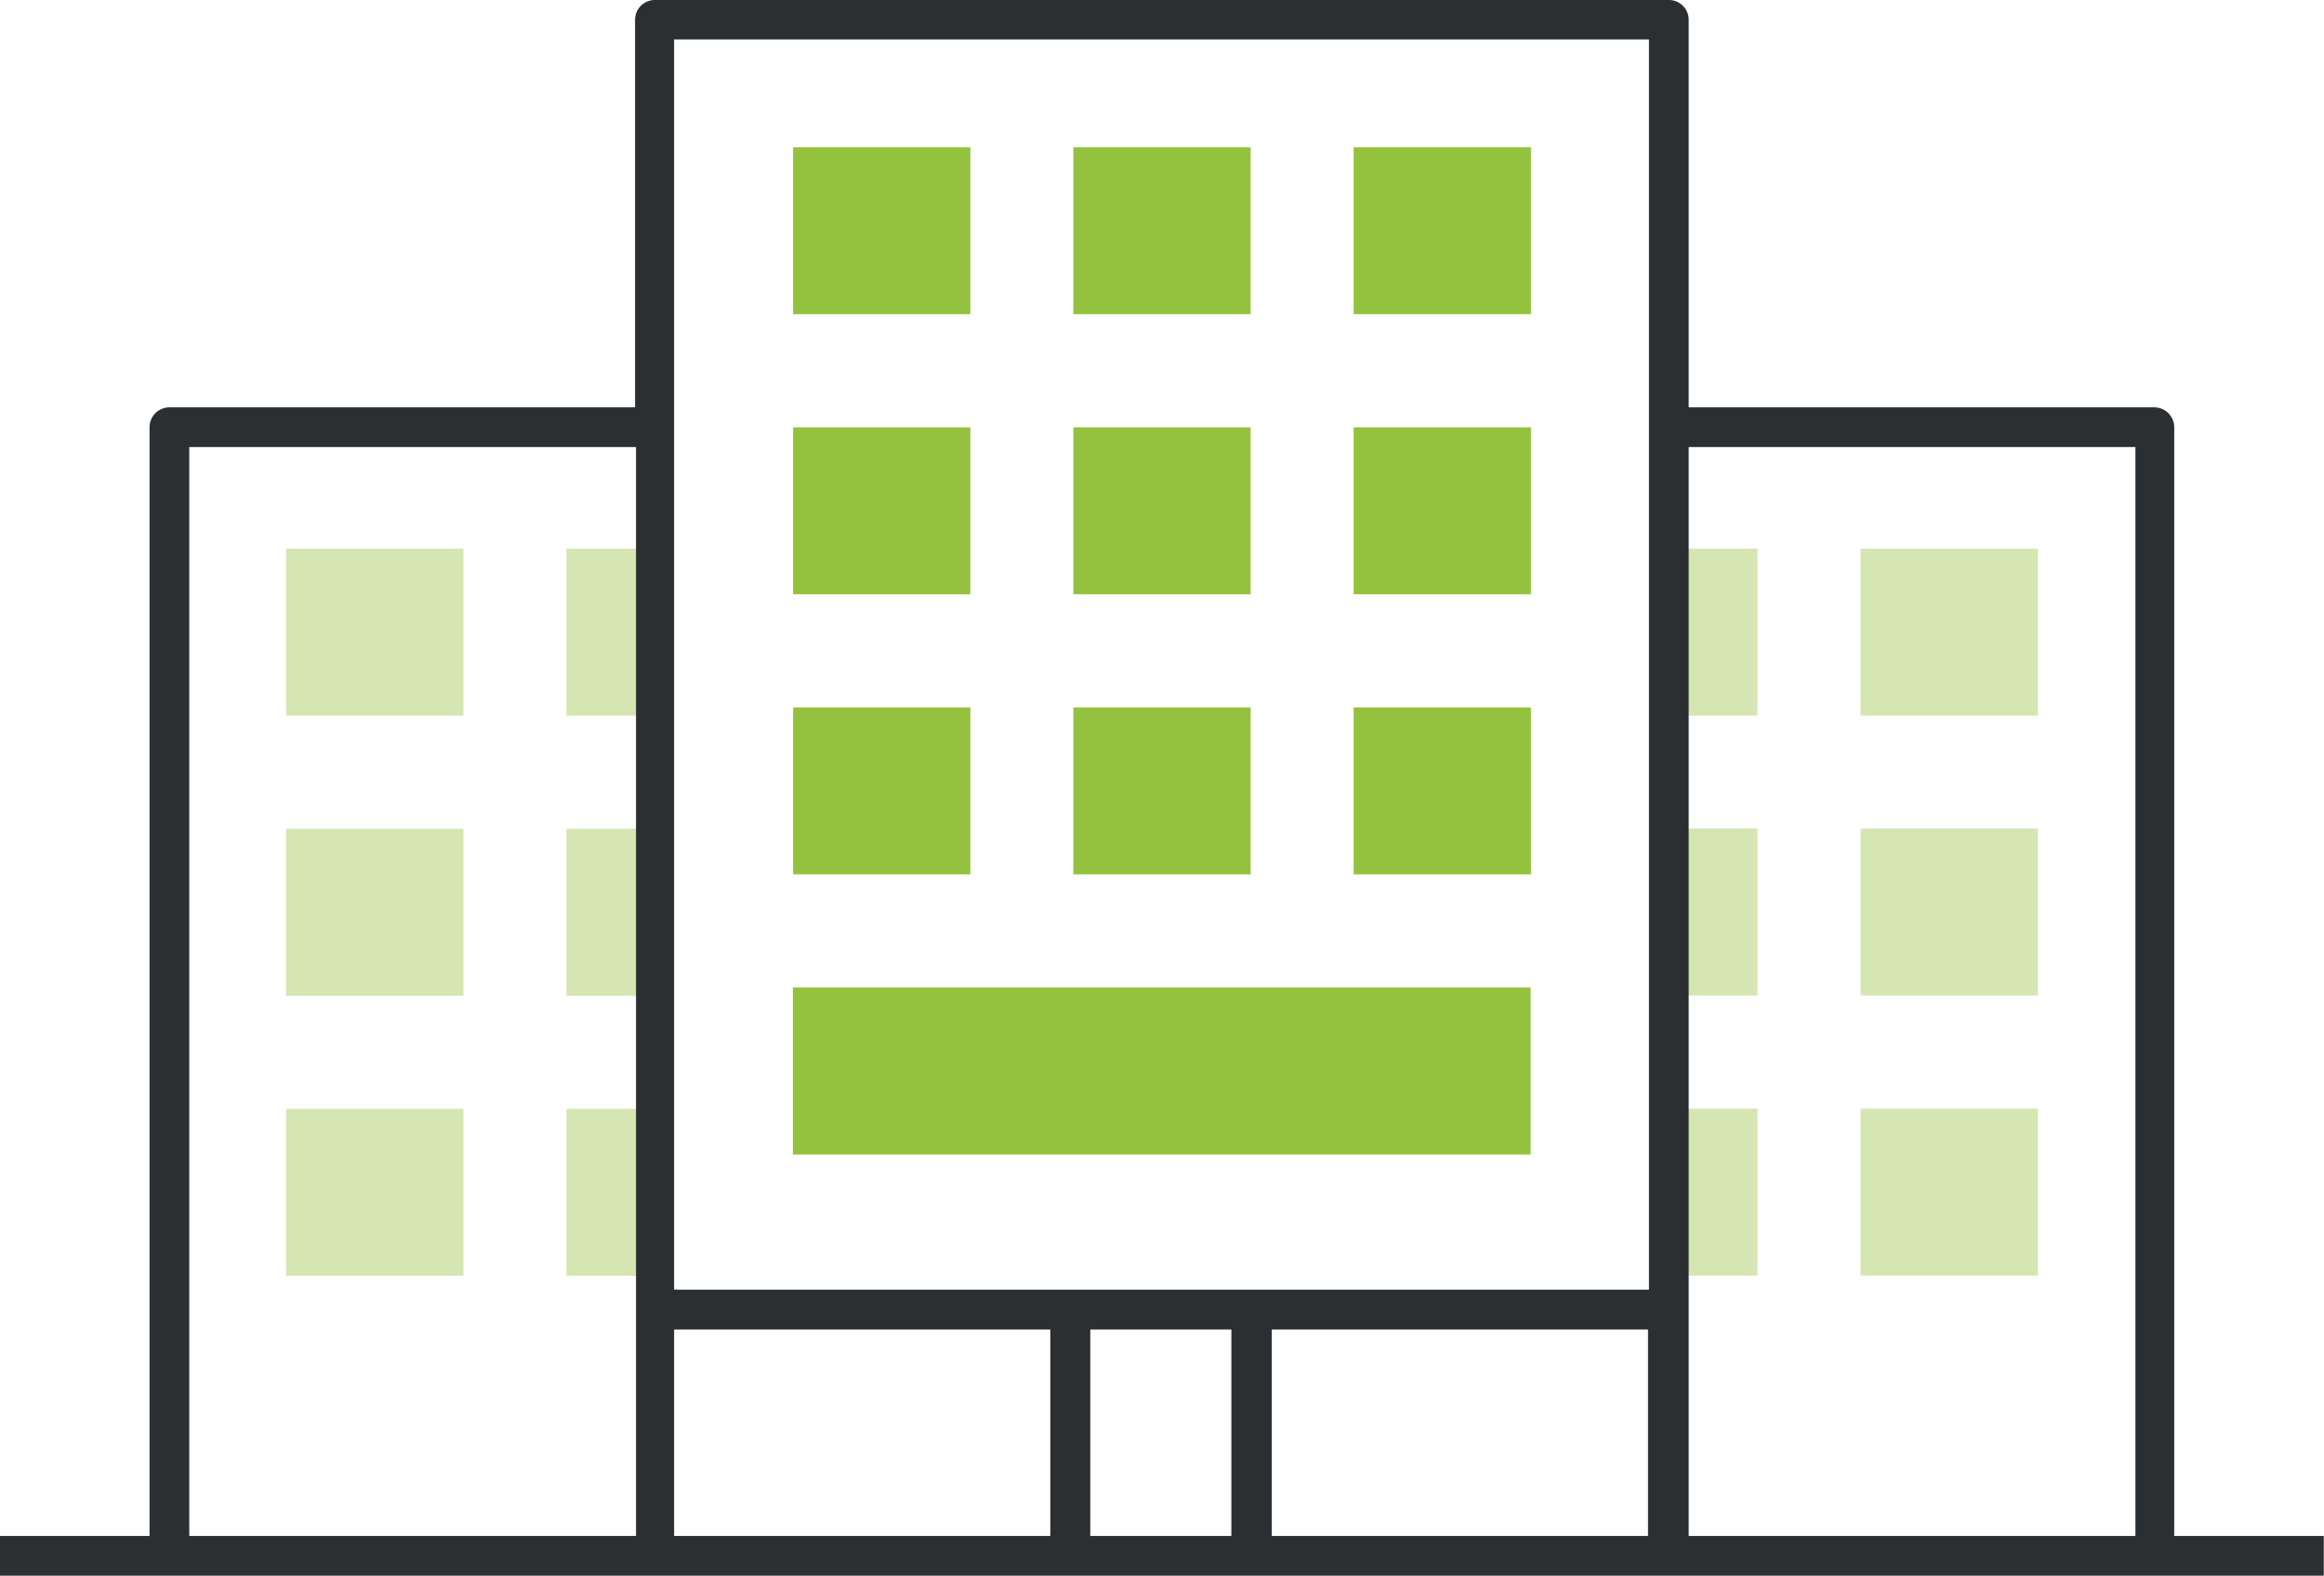 <svg id="Layer_1" data-name="Layer 1" xmlns="http://www.w3.org/2000/svg" viewBox="0 0 98.84 67"><defs><style>.cls-1{fill:#95c23e;}.cls-2{fill:#d5e6b3;}.cls-3{fill:none;stroke:#2c2f31;stroke-linejoin:round;stroke-width:1.69px;}.cls-4{fill:#2c2f31;}</style></defs><rect class="cls-1" x="57.57" y="6.26" width="7.54" height="7.1"/><rect class="cls-1" x="45.65" y="6.26" width="7.54" height="7.1"/><rect class="cls-1" x="33.73" y="6.26" width="7.54" height="7.1"/><rect class="cls-1" x="33.72" y="41.99" width="31.38" height="7.1"/><rect class="cls-1" x="57.57" y="30.08" width="7.54" height="7.1"/><rect class="cls-1" x="45.65" y="30.08" width="7.54" height="7.1"/><rect class="cls-1" x="33.73" y="30.08" width="7.54" height="7.1"/><rect class="cls-1" x="57.57" y="18.17" width="7.54" height="7.1"/><rect class="cls-1" x="45.65" y="18.17" width="7.54" height="7.1"/><rect class="cls-1" x="33.73" y="18.17" width="7.54" height="7.1"/><rect class="cls-2" x="24.09" y="23.33" width="3.77" height="7.1"/><rect class="cls-2" x="12.17" y="23.33" width="7.54" height="7.1"/><rect class="cls-2" x="24.09" y="47.15" width="3.77" height="7.1"/><rect class="cls-2" x="12.17" y="47.15" width="7.54" height="7.1"/><rect class="cls-2" x="24.09" y="35.24" width="3.77" height="7.1"/><rect class="cls-2" x="12.17" y="35.24" width="7.54" height="7.1"/><path class="cls-3" d="M52.74,58.38" transform="translate(-3.33 -0.52)"/><path class="cls-3" d="M52.74,58.38" transform="translate(-3.33 -0.52)"/><rect class="cls-2" x="74.3" y="23.84" width="3.77" height="7.1" transform="translate(149.05 54.27) rotate(180)"/><rect class="cls-2" x="82.45" y="23.84" width="7.54" height="7.1" transform="translate(169.12 54.27) rotate(180)"/><rect class="cls-2" x="74.3" y="47.67" width="3.77" height="7.1" transform="translate(149.05 101.91) rotate(180)"/><rect class="cls-2" x="82.45" y="47.67" width="7.54" height="7.1" transform="translate(169.12 101.91) rotate(180)"/><rect class="cls-2" x="74.3" y="35.76" width="3.77" height="7.1" transform="translate(149.05 78.09) rotate(180)"/><rect class="cls-2" x="82.45" y="35.76" width="7.54" height="7.1" transform="translate(169.12 78.09) rotate(180)"/><path class="cls-4" d="M95.8,65.83V18.69a.85.85,0,0,0-.85-.85H75.15V1.36A.84.84,0,0,0,74.3.52H31.18a.84.84,0,0,0-.84.84V17.84H10.54a.85.85,0,0,0-.85.85V65.83H3.33v1.69h98.83V65.83ZM32,57.05H48v8.78H32Zm17.7,0h6v8.78h-6Zm7.72,0h16v8.78h-16ZM32,2.2H73.46V55.36H32V2.2ZM11.38,19.53h19v46.3h-19Zm63.77,46.3V19.53h19v46.3Z" transform="translate(-3.33 -0.52)"/></svg>